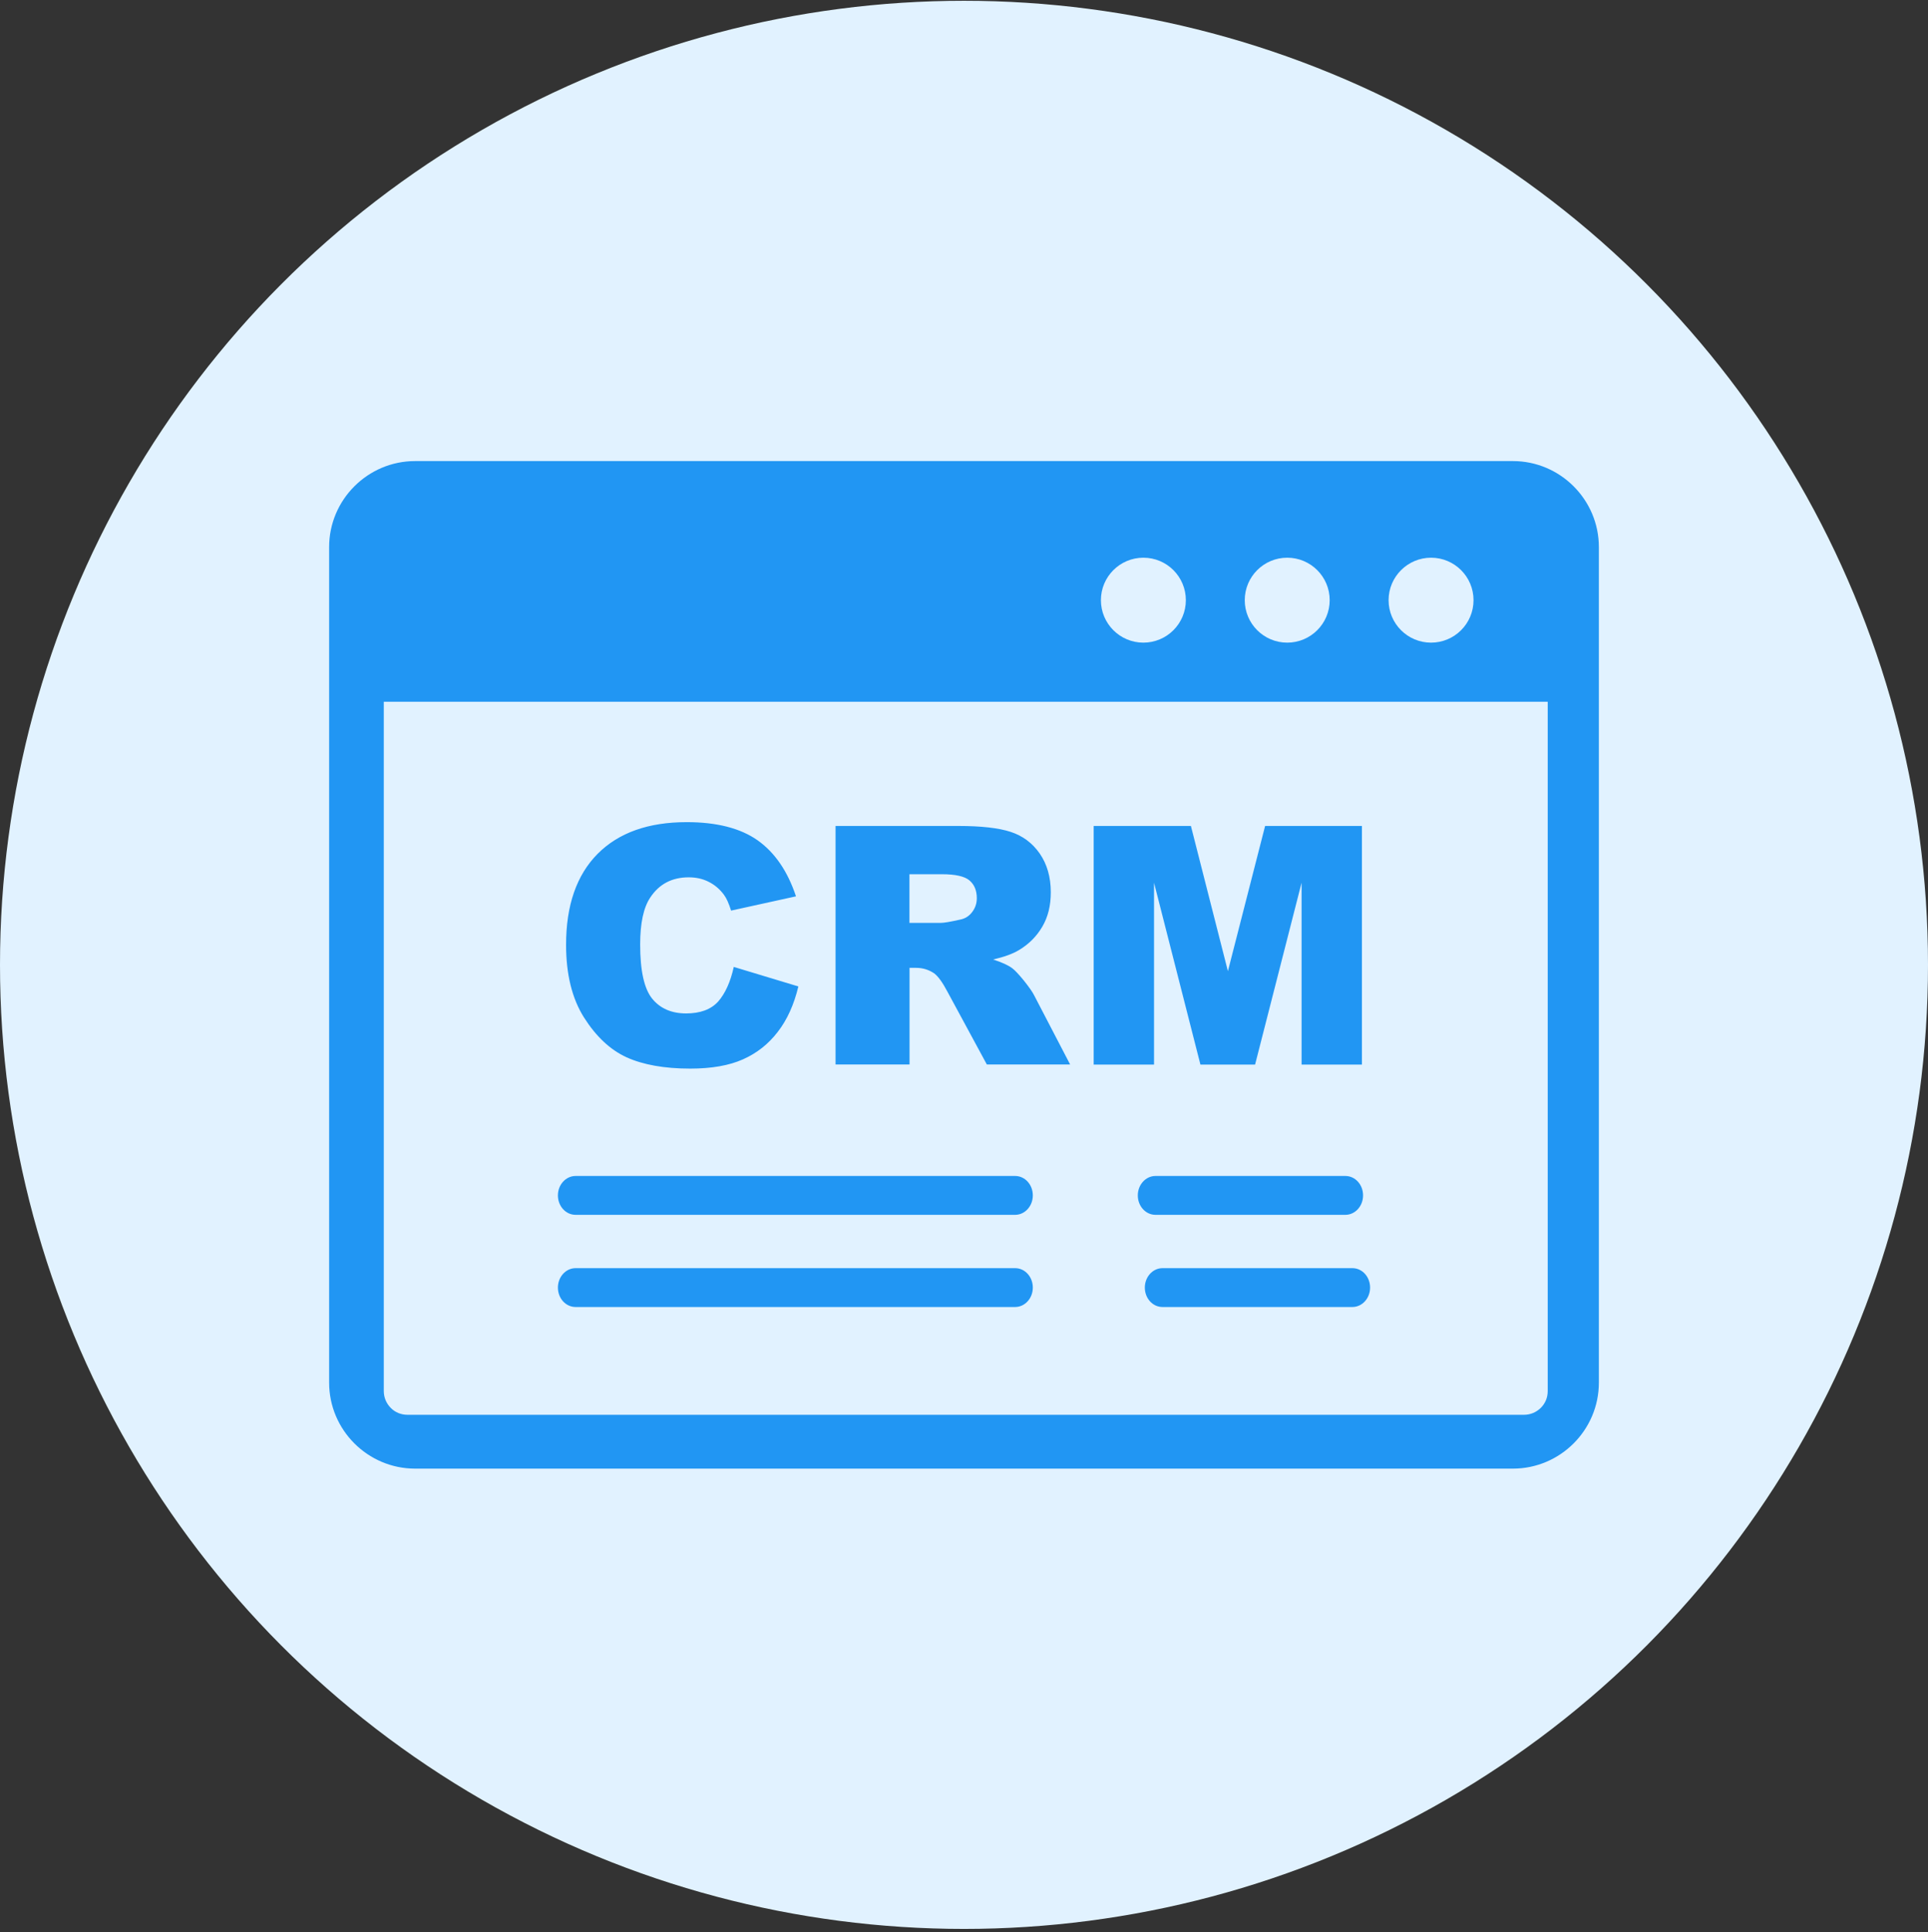 <svg width="500" height="501" viewBox="0 0 500 501" fill="none" xmlns="http://www.w3.org/2000/svg">
<rect x="0" y="0" width="500" height="501" fill="#333333" stroke="none"/>
<circle cx="250" cy="250.203" r="250" fill="#E1F2FF"/>
<path fill-rule="evenodd" clip-rule="evenodd" d="M107.652 119.565H392.349C404.622 119.565 414.644 129.587 414.644 141.861V358.545C414.644 370.819 404.622 380.841 392.349 380.841H107.652C95.378 380.841 85.356 370.819 85.356 358.545V141.861C85.356 129.587 95.378 119.565 107.652 119.565ZM149.268 338.93C146.722 338.93 144.686 336.679 144.686 333.892C144.686 331.105 146.749 328.854 149.268 328.854H263.265C265.811 328.854 267.847 331.105 267.847 333.892C267.847 336.679 265.784 338.93 263.265 338.93H149.268ZM149.268 315.026C146.722 315.026 144.686 312.775 144.686 309.988C144.686 307.201 146.749 304.95 149.268 304.95H263.265C265.811 304.95 267.847 307.201 267.847 309.988C267.847 312.775 265.784 315.026 263.265 315.026H149.268ZM301.478 338.93C298.932 338.93 296.896 336.679 296.896 333.892C296.896 331.105 298.959 328.854 301.478 328.854H350.732C353.278 328.854 355.314 331.105 355.314 333.892C355.314 336.679 353.251 338.93 350.732 338.93H301.478ZM299.656 315.026C297.11 315.026 295.074 312.775 295.074 309.988C295.074 307.201 297.137 304.95 299.656 304.95H348.91C351.455 304.95 353.492 307.201 353.492 309.988C353.492 312.775 351.429 315.026 348.91 315.026H299.656ZM283.631 214.187H308.847L318.441 251.838L328.088 214.187H353.197V276.063H337.548V228.899L325.489 276.063H311.313L299.281 228.899V276.063H283.631V214.187ZM216.691 276.036V214.187H248.553C254.448 214.187 258.977 214.696 262.086 215.715C265.221 216.733 267.74 218.609 269.643 221.342C271.545 224.102 272.51 227.452 272.51 231.391C272.51 234.821 271.786 237.796 270.313 240.288C268.866 242.78 266.856 244.817 264.256 246.371C262.622 247.362 260.371 248.166 257.557 248.81C259.835 249.56 261.496 250.31 262.515 251.087C263.211 251.596 264.23 252.695 265.569 254.33C266.883 255.991 267.794 257.278 268.222 258.162L277.521 276.036H255.922L245.712 257.17C244.426 254.732 243.274 253.151 242.256 252.4C240.862 251.462 239.308 250.98 237.566 250.98H235.878V276.036H216.691ZM235.878 239.323H243.944C244.801 239.323 246.516 239.028 249.009 238.466C250.268 238.224 251.313 237.581 252.117 236.509C252.921 235.464 253.323 234.258 253.323 232.919C253.323 230.909 252.68 229.381 251.42 228.309C250.161 227.238 247.776 226.702 244.265 226.702H235.851V239.323H235.878ZM190.295 250.739L207.044 255.804C205.918 260.493 204.149 264.432 201.711 267.568C199.299 270.73 196.298 273.088 192.707 274.696C189.116 276.304 184.561 277.108 179.013 277.108C172.287 277.108 166.794 276.116 162.506 274.187C158.245 272.231 154.574 268.774 151.466 263.87C148.357 258.966 146.803 252.642 146.803 245.004C146.803 234.768 149.536 226.916 154.976 221.422C160.443 215.929 168.134 213.196 178.102 213.196C185.9 213.196 192.037 214.777 196.485 217.912C200.934 221.074 204.257 225.898 206.427 232.436L189.598 236.134C189.009 234.258 188.393 232.892 187.749 232.034C186.678 230.587 185.364 229.462 183.81 228.685C182.256 227.881 180.514 227.505 178.611 227.505C174.27 227.505 170.947 229.247 168.643 232.731C166.901 235.304 166.017 239.377 166.017 244.897C166.017 251.757 167.062 256.42 169.152 258.993C171.242 261.538 174.163 262.798 177.942 262.798C181.586 262.798 184.373 261.78 186.249 259.716C188.071 257.626 189.438 254.625 190.295 250.739ZM401.486 181.976H99.532V360.716C99.532 362.431 100.202 363.932 101.327 365.084C102.453 366.236 103.98 366.879 105.695 366.879H395.216C396.931 366.879 398.432 366.209 399.584 365.084C400.736 363.932 401.379 362.431 401.379 360.716V181.976H401.486ZM371.125 144.621C377.208 144.621 382.139 149.551 382.139 155.635C382.139 161.718 377.208 166.648 371.125 166.648C365.042 166.648 360.111 161.718 360.111 155.635C360.111 149.551 365.069 144.621 371.125 144.621ZM296.521 144.621C302.604 144.621 307.534 149.551 307.534 155.635C307.534 161.718 302.604 166.648 296.521 166.648C290.438 166.648 285.507 161.718 285.507 155.635C285.507 149.551 290.438 144.621 296.521 144.621ZM333.823 144.621C339.906 144.621 344.837 149.551 344.837 155.635C344.837 161.718 339.906 166.648 333.823 166.648C327.74 166.648 322.809 161.718 322.809 155.635C322.809 149.551 327.74 144.621 333.823 144.621Z" fill="#2196F3"/>
</svg>

